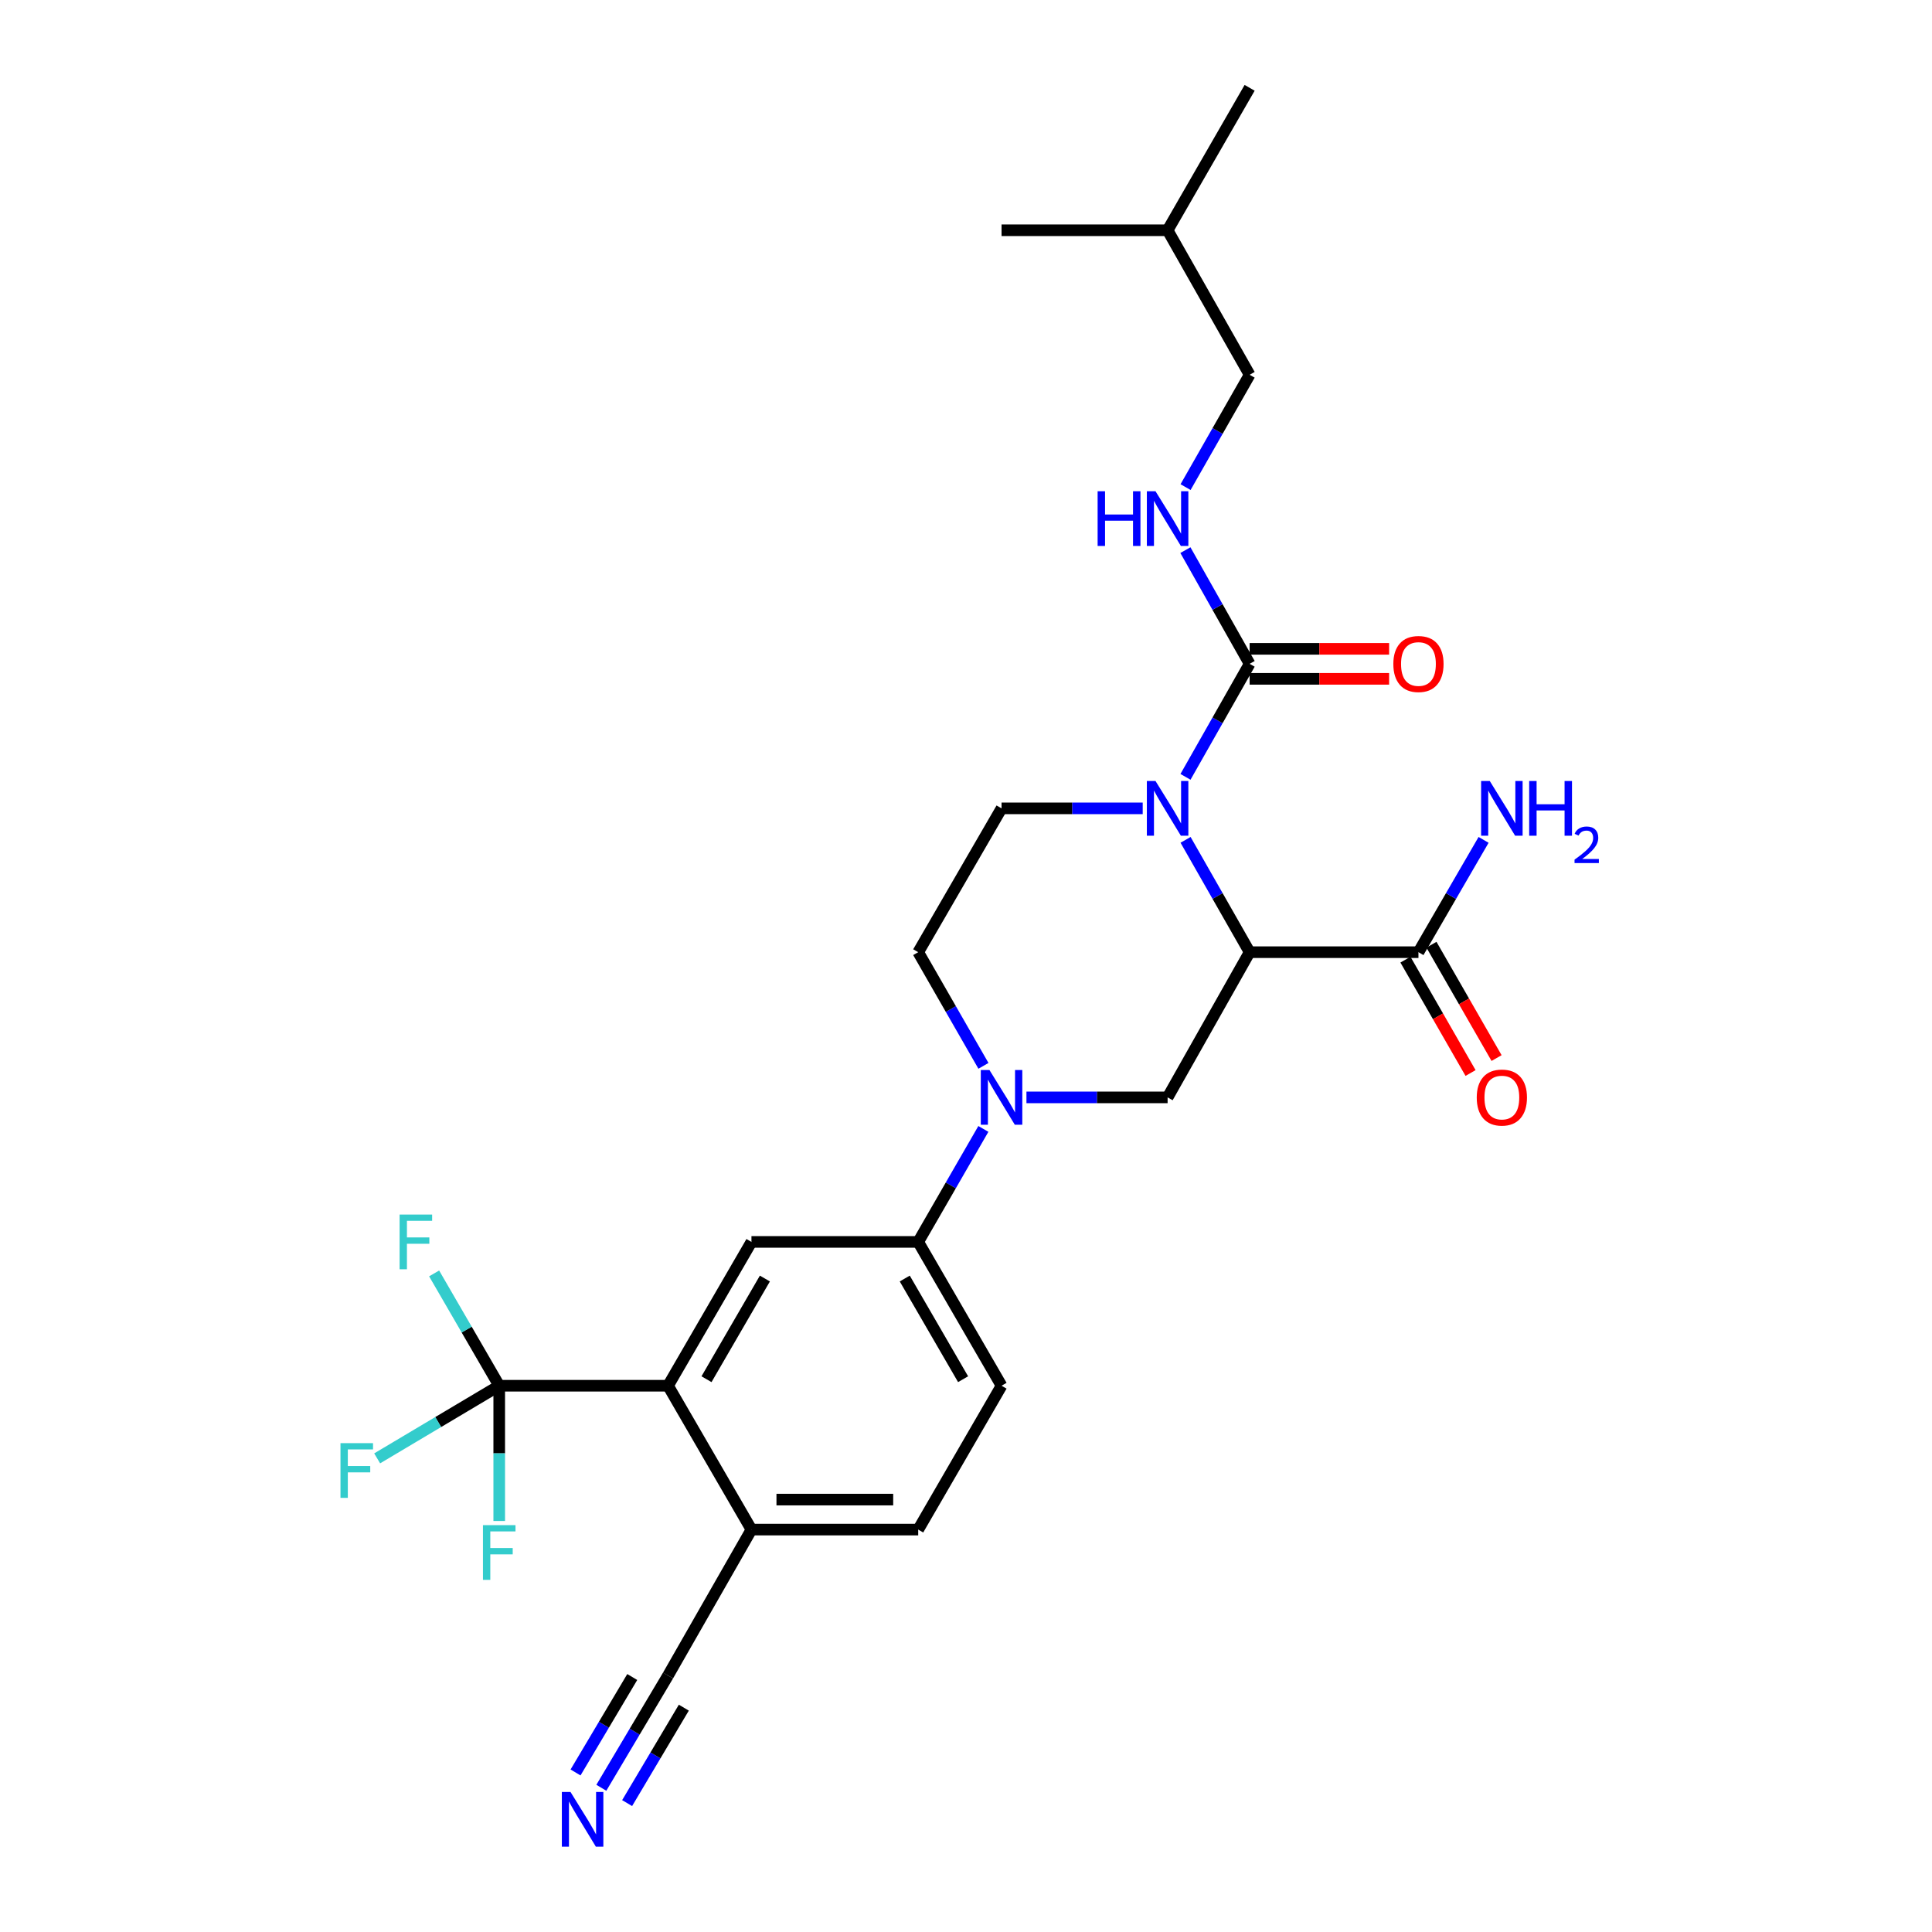 <?xml version='1.0' encoding='iso-8859-1'?>
<svg version='1.1' baseProfile='full'
              xmlns='http://www.w3.org/2000/svg'
                      xmlns:rdkit='http://www.rdkit.org/xml'
                      xmlns:xlink='http://www.w3.org/1999/xlink'
                  xml:space='preserve'
width='1000px' height='1000px' viewBox='0 0 1000 1000'>
<!-- END OF HEADER -->
<rect style='opacity:1.0;fill:#FFFFFF;stroke:none' width='1000' height='1000' x='0' y='0'> </rect>
<path class='bond-0' d='M 613.648,434.709 L 630.227,463.779' style='fill:none;fill-rule:evenodd;stroke:#0000FF;stroke-width:6px;stroke-linecap:butt;stroke-linejoin:miter;stroke-opacity:1' />
<path class='bond-0' d='M 630.227,463.779 L 646.807,492.849' style='fill:none;fill-rule:evenodd;stroke:#000000;stroke-width:6px;stroke-linecap:butt;stroke-linejoin:miter;stroke-opacity:1' />
<path class='bond-1' d='M 613.607,402.097 L 630.207,372.849' style='fill:none;fill-rule:evenodd;stroke:#0000FF;stroke-width:6px;stroke-linecap:butt;stroke-linejoin:miter;stroke-opacity:1' />
<path class='bond-1' d='M 630.207,372.849 L 646.807,343.602' style='fill:none;fill-rule:evenodd;stroke:#000000;stroke-width:6px;stroke-linecap:butt;stroke-linejoin:miter;stroke-opacity:1' />
<path class='bond-9' d='M 591.461,418.407 L 554.931,418.407' style='fill:none;fill-rule:evenodd;stroke:#0000FF;stroke-width:6px;stroke-linecap:butt;stroke-linejoin:miter;stroke-opacity:1' />
<path class='bond-9' d='M 554.931,418.407 L 518.401,418.407' style='fill:none;fill-rule:evenodd;stroke:#000000;stroke-width:6px;stroke-linecap:butt;stroke-linejoin:miter;stroke-opacity:1' />
<path class='bond-4' d='M 646.807,492.849 L 604.35,568.007' style='fill:none;fill-rule:evenodd;stroke:#000000;stroke-width:6px;stroke-linecap:butt;stroke-linejoin:miter;stroke-opacity:1' />
<path class='bond-6' d='M 646.807,492.849 L 734.188,492.849' style='fill:none;fill-rule:evenodd;stroke:#000000;stroke-width:6px;stroke-linecap:butt;stroke-linejoin:miter;stroke-opacity:1' />
<path class='bond-11' d='M 646.807,343.602 L 630.186,314.174' style='fill:none;fill-rule:evenodd;stroke:#000000;stroke-width:6px;stroke-linecap:butt;stroke-linejoin:miter;stroke-opacity:1' />
<path class='bond-11' d='M 630.186,314.174 L 613.566,284.746' style='fill:none;fill-rule:evenodd;stroke:#0000FF;stroke-width:6px;stroke-linecap:butt;stroke-linejoin:miter;stroke-opacity:1' />
<path class='bond-15' d='M 646.807,351.366 L 682.905,351.366' style='fill:none;fill-rule:evenodd;stroke:#000000;stroke-width:6px;stroke-linecap:butt;stroke-linejoin:miter;stroke-opacity:1' />
<path class='bond-15' d='M 682.905,351.366 L 719.003,351.366' style='fill:none;fill-rule:evenodd;stroke:#FF0000;stroke-width:6px;stroke-linecap:butt;stroke-linejoin:miter;stroke-opacity:1' />
<path class='bond-15' d='M 646.807,335.839 L 682.905,335.839' style='fill:none;fill-rule:evenodd;stroke:#000000;stroke-width:6px;stroke-linecap:butt;stroke-linejoin:miter;stroke-opacity:1' />
<path class='bond-15' d='M 682.905,335.839 L 719.003,335.839' style='fill:none;fill-rule:evenodd;stroke:#FF0000;stroke-width:6px;stroke-linecap:butt;stroke-linejoin:miter;stroke-opacity:1' />
<path class='bond-2' d='M 509.03,551.681 L 492.146,522.265' style='fill:none;fill-rule:evenodd;stroke:#0000FF;stroke-width:6px;stroke-linecap:butt;stroke-linejoin:miter;stroke-opacity:1' />
<path class='bond-2' d='M 492.146,522.265 L 475.262,492.849' style='fill:none;fill-rule:evenodd;stroke:#000000;stroke-width:6px;stroke-linecap:butt;stroke-linejoin:miter;stroke-opacity:1' />
<path class='bond-8' d='M 508.99,584.326 L 492.126,613.569' style='fill:none;fill-rule:evenodd;stroke:#0000FF;stroke-width:6px;stroke-linecap:butt;stroke-linejoin:miter;stroke-opacity:1' />
<path class='bond-8' d='M 492.126,613.569 L 475.262,642.811' style='fill:none;fill-rule:evenodd;stroke:#000000;stroke-width:6px;stroke-linecap:butt;stroke-linejoin:miter;stroke-opacity:1' />
<path class='bond-27' d='M 531.289,568.007 L 567.82,568.007' style='fill:none;fill-rule:evenodd;stroke:#0000FF;stroke-width:6px;stroke-linecap:butt;stroke-linejoin:miter;stroke-opacity:1' />
<path class='bond-27' d='M 567.82,568.007 L 604.35,568.007' style='fill:none;fill-rule:evenodd;stroke:#000000;stroke-width:6px;stroke-linecap:butt;stroke-linejoin:miter;stroke-opacity:1' />
<path class='bond-3' d='M 258.397,717.253 L 345.778,717.253' style='fill:none;fill-rule:evenodd;stroke:#000000;stroke-width:6px;stroke-linecap:butt;stroke-linejoin:miter;stroke-opacity:1' />
<path class='bond-19' d='M 258.397,717.253 L 241.55,688.188' style='fill:none;fill-rule:evenodd;stroke:#000000;stroke-width:6px;stroke-linecap:butt;stroke-linejoin:miter;stroke-opacity:1' />
<path class='bond-19' d='M 241.55,688.188 L 224.704,659.122' style='fill:none;fill-rule:evenodd;stroke:#33CCCC;stroke-width:6px;stroke-linecap:butt;stroke-linejoin:miter;stroke-opacity:1' />
<path class='bond-20' d='M 258.397,717.253 L 226.808,736.05' style='fill:none;fill-rule:evenodd;stroke:#000000;stroke-width:6px;stroke-linecap:butt;stroke-linejoin:miter;stroke-opacity:1' />
<path class='bond-20' d='M 226.808,736.05 L 195.219,754.847' style='fill:none;fill-rule:evenodd;stroke:#33CCCC;stroke-width:6px;stroke-linecap:butt;stroke-linejoin:miter;stroke-opacity:1' />
<path class='bond-21' d='M 258.397,717.253 L 258.397,752.255' style='fill:none;fill-rule:evenodd;stroke:#000000;stroke-width:6px;stroke-linecap:butt;stroke-linejoin:miter;stroke-opacity:1' />
<path class='bond-21' d='M 258.397,752.255 L 258.397,787.256' style='fill:none;fill-rule:evenodd;stroke:#33CCCC;stroke-width:6px;stroke-linecap:butt;stroke-linejoin:miter;stroke-opacity:1' />
<path class='bond-5' d='M 345.778,717.253 L 388.951,642.811' style='fill:none;fill-rule:evenodd;stroke:#000000;stroke-width:6px;stroke-linecap:butt;stroke-linejoin:miter;stroke-opacity:1' />
<path class='bond-5' d='M 365.685,713.877 L 395.906,661.767' style='fill:none;fill-rule:evenodd;stroke:#000000;stroke-width:6px;stroke-linecap:butt;stroke-linejoin:miter;stroke-opacity:1' />
<path class='bond-28' d='M 345.778,717.253 L 388.951,791.713' style='fill:none;fill-rule:evenodd;stroke:#000000;stroke-width:6px;stroke-linecap:butt;stroke-linejoin:miter;stroke-opacity:1' />
<path class='bond-16' d='M 727.456,496.716 L 744.307,526.051' style='fill:none;fill-rule:evenodd;stroke:#000000;stroke-width:6px;stroke-linecap:butt;stroke-linejoin:miter;stroke-opacity:1' />
<path class='bond-16' d='M 744.307,526.051 L 761.158,555.387' style='fill:none;fill-rule:evenodd;stroke:#FF0000;stroke-width:6px;stroke-linecap:butt;stroke-linejoin:miter;stroke-opacity:1' />
<path class='bond-16' d='M 740.92,488.982 L 757.771,518.318' style='fill:none;fill-rule:evenodd;stroke:#000000;stroke-width:6px;stroke-linecap:butt;stroke-linejoin:miter;stroke-opacity:1' />
<path class='bond-16' d='M 757.771,518.318 L 774.622,547.653' style='fill:none;fill-rule:evenodd;stroke:#FF0000;stroke-width:6px;stroke-linecap:butt;stroke-linejoin:miter;stroke-opacity:1' />
<path class='bond-22' d='M 734.188,492.849 L 751.044,463.784' style='fill:none;fill-rule:evenodd;stroke:#000000;stroke-width:6px;stroke-linecap:butt;stroke-linejoin:miter;stroke-opacity:1' />
<path class='bond-22' d='M 751.044,463.784 L 767.901,434.718' style='fill:none;fill-rule:evenodd;stroke:#0000FF;stroke-width:6px;stroke-linecap:butt;stroke-linejoin:miter;stroke-opacity:1' />
<path class='bond-7' d='M 388.951,642.811 L 475.262,642.811' style='fill:none;fill-rule:evenodd;stroke:#000000;stroke-width:6px;stroke-linecap:butt;stroke-linejoin:miter;stroke-opacity:1' />
<path class='bond-17' d='M 475.262,642.811 L 518.401,717.253' style='fill:none;fill-rule:evenodd;stroke:#000000;stroke-width:6px;stroke-linecap:butt;stroke-linejoin:miter;stroke-opacity:1' />
<path class='bond-17' d='M 468.299,661.763 L 498.496,713.872' style='fill:none;fill-rule:evenodd;stroke:#000000;stroke-width:6px;stroke-linecap:butt;stroke-linejoin:miter;stroke-opacity:1' />
<path class='bond-14' d='M 518.401,418.407 L 475.262,492.849' style='fill:none;fill-rule:evenodd;stroke:#000000;stroke-width:6px;stroke-linecap:butt;stroke-linejoin:miter;stroke-opacity:1' />
<path class='bond-10' d='M 311.251,925.351 L 328.514,896.292' style='fill:none;fill-rule:evenodd;stroke:#0000FF;stroke-width:6px;stroke-linecap:butt;stroke-linejoin:miter;stroke-opacity:1' />
<path class='bond-10' d='M 328.514,896.292 L 345.778,867.233' style='fill:none;fill-rule:evenodd;stroke:#000000;stroke-width:6px;stroke-linecap:butt;stroke-linejoin:miter;stroke-opacity:1' />
<path class='bond-10' d='M 324.6,933.281 L 339.273,908.581' style='fill:none;fill-rule:evenodd;stroke:#0000FF;stroke-width:6px;stroke-linecap:butt;stroke-linejoin:miter;stroke-opacity:1' />
<path class='bond-10' d='M 339.273,908.581 L 353.947,883.881' style='fill:none;fill-rule:evenodd;stroke:#000000;stroke-width:6px;stroke-linecap:butt;stroke-linejoin:miter;stroke-opacity:1' />
<path class='bond-10' d='M 297.902,917.42 L 312.576,892.72' style='fill:none;fill-rule:evenodd;stroke:#0000FF;stroke-width:6px;stroke-linecap:butt;stroke-linejoin:miter;stroke-opacity:1' />
<path class='bond-10' d='M 312.576,892.72 L 327.25,868.02' style='fill:none;fill-rule:evenodd;stroke:#000000;stroke-width:6px;stroke-linecap:butt;stroke-linejoin:miter;stroke-opacity:1' />
<path class='bond-23' d='M 613.648,252.125 L 630.227,223.055' style='fill:none;fill-rule:evenodd;stroke:#0000FF;stroke-width:6px;stroke-linecap:butt;stroke-linejoin:miter;stroke-opacity:1' />
<path class='bond-23' d='M 630.227,223.055 L 646.807,193.985' style='fill:none;fill-rule:evenodd;stroke:#000000;stroke-width:6px;stroke-linecap:butt;stroke-linejoin:miter;stroke-opacity:1' />
<path class='bond-12' d='M 345.778,867.233 L 388.951,791.713' style='fill:none;fill-rule:evenodd;stroke:#000000;stroke-width:6px;stroke-linecap:butt;stroke-linejoin:miter;stroke-opacity:1' />
<path class='bond-13' d='M 388.951,791.713 L 475.262,791.713' style='fill:none;fill-rule:evenodd;stroke:#000000;stroke-width:6px;stroke-linecap:butt;stroke-linejoin:miter;stroke-opacity:1' />
<path class='bond-13' d='M 401.897,776.186 L 462.315,776.186' style='fill:none;fill-rule:evenodd;stroke:#000000;stroke-width:6px;stroke-linecap:butt;stroke-linejoin:miter;stroke-opacity:1' />
<path class='bond-18' d='M 518.401,717.253 L 475.262,791.713' style='fill:none;fill-rule:evenodd;stroke:#000000;stroke-width:6px;stroke-linecap:butt;stroke-linejoin:miter;stroke-opacity:1' />
<path class='bond-24' d='M 646.807,193.985 L 604.35,119.181' style='fill:none;fill-rule:evenodd;stroke:#000000;stroke-width:6px;stroke-linecap:butt;stroke-linejoin:miter;stroke-opacity:1' />
<path class='bond-25' d='M 604.35,119.181 L 646.807,45.455' style='fill:none;fill-rule:evenodd;stroke:#000000;stroke-width:6px;stroke-linecap:butt;stroke-linejoin:miter;stroke-opacity:1' />
<path class='bond-26' d='M 604.35,119.181 L 518.401,119.181' style='fill:none;fill-rule:evenodd;stroke:#000000;stroke-width:6px;stroke-linecap:butt;stroke-linejoin:miter;stroke-opacity:1' />
<path  class='atom-0' d='M 598.09 404.247
L 607.37 419.247
Q 608.29 420.727, 609.77 423.407
Q 611.25 426.087, 611.33 426.247
L 611.33 404.247
L 615.09 404.247
L 615.09 432.567
L 611.21 432.567
L 601.25 416.167
Q 600.09 414.247, 598.85 412.047
Q 597.65 409.847, 597.29 409.167
L 597.29 432.567
L 593.61 432.567
L 593.61 404.247
L 598.09 404.247
' fill='#0000FF'/>
<path  class='atom-3' d='M 512.141 553.847
L 521.421 568.847
Q 522.341 570.327, 523.821 573.007
Q 525.301 575.687, 525.381 575.847
L 525.381 553.847
L 529.141 553.847
L 529.141 582.167
L 525.261 582.167
L 515.301 565.767
Q 514.141 563.847, 512.901 561.647
Q 511.701 559.447, 511.341 558.767
L 511.341 582.167
L 507.661 582.167
L 507.661 553.847
L 512.141 553.847
' fill='#0000FF'/>
<path  class='atom-11' d='M 295.292 927.515
L 304.572 942.515
Q 305.492 943.995, 306.972 946.675
Q 308.452 949.355, 308.532 949.515
L 308.532 927.515
L 312.292 927.515
L 312.292 955.835
L 308.412 955.835
L 298.452 939.435
Q 297.292 937.515, 296.052 935.315
Q 294.852 933.115, 294.492 932.435
L 294.492 955.835
L 290.812 955.835
L 290.812 927.515
L 295.292 927.515
' fill='#0000FF'/>
<path  class='atom-12' d='M 568.13 254.267
L 571.97 254.267
L 571.97 266.307
L 586.45 266.307
L 586.45 254.267
L 590.29 254.267
L 590.29 282.587
L 586.45 282.587
L 586.45 269.507
L 571.97 269.507
L 571.97 282.587
L 568.13 282.587
L 568.13 254.267
' fill='#0000FF'/>
<path  class='atom-12' d='M 598.09 254.267
L 607.37 269.267
Q 608.29 270.747, 609.77 273.427
Q 611.25 276.107, 611.33 276.267
L 611.33 254.267
L 615.09 254.267
L 615.09 282.587
L 611.21 282.587
L 601.25 266.187
Q 600.09 264.267, 598.85 262.067
Q 597.65 259.867, 597.29 259.187
L 597.29 282.587
L 593.61 282.587
L 593.61 254.267
L 598.09 254.267
' fill='#0000FF'/>
<path  class='atom-16' d='M 721.188 343.682
Q 721.188 336.882, 724.548 333.082
Q 727.908 329.282, 734.188 329.282
Q 740.468 329.282, 743.828 333.082
Q 747.188 336.882, 747.188 343.682
Q 747.188 350.562, 743.788 354.482
Q 740.388 358.362, 734.188 358.362
Q 727.948 358.362, 724.548 354.482
Q 721.188 350.602, 721.188 343.682
M 734.188 355.162
Q 738.508 355.162, 740.828 352.282
Q 743.188 349.362, 743.188 343.682
Q 743.188 338.122, 740.828 335.322
Q 738.508 332.482, 734.188 332.482
Q 729.868 332.482, 727.508 335.282
Q 725.188 338.082, 725.188 343.682
Q 725.188 349.402, 727.508 352.282
Q 729.868 355.162, 734.188 355.162
' fill='#FF0000'/>
<path  class='atom-17' d='M 764.361 568.087
Q 764.361 561.287, 767.721 557.487
Q 771.081 553.687, 777.361 553.687
Q 783.641 553.687, 787.001 557.487
Q 790.361 561.287, 790.361 568.087
Q 790.361 574.967, 786.961 578.887
Q 783.561 582.767, 777.361 582.767
Q 771.121 582.767, 767.721 578.887
Q 764.361 575.007, 764.361 568.087
M 777.361 579.567
Q 781.681 579.567, 784.001 576.687
Q 786.361 573.767, 786.361 568.087
Q 786.361 562.527, 784.001 559.727
Q 781.681 556.887, 777.361 556.887
Q 773.041 556.887, 770.681 559.687
Q 768.361 562.487, 768.361 568.087
Q 768.361 573.807, 770.681 576.687
Q 773.041 579.567, 777.361 579.567
' fill='#FF0000'/>
<path  class='atom-20' d='M 206.83 628.651
L 223.67 628.651
L 223.67 631.891
L 210.63 631.891
L 210.63 640.491
L 222.23 640.491
L 222.23 643.771
L 210.63 643.771
L 210.63 656.971
L 206.83 656.971
L 206.83 628.651
' fill='#33CCCC'/>
<path  class='atom-21' d='M 176.233 746.974
L 193.073 746.974
L 193.073 750.214
L 180.033 750.214
L 180.033 758.814
L 191.633 758.814
L 191.633 762.094
L 180.033 762.094
L 180.033 775.294
L 176.233 775.294
L 176.233 746.974
' fill='#33CCCC'/>
<path  class='atom-22' d='M 249.977 789.414
L 266.817 789.414
L 266.817 792.654
L 253.777 792.654
L 253.777 801.254
L 265.377 801.254
L 265.377 804.534
L 253.777 804.534
L 253.777 817.734
L 249.977 817.734
L 249.977 789.414
' fill='#33CCCC'/>
<path  class='atom-23' d='M 771.101 404.247
L 780.381 419.247
Q 781.301 420.727, 782.781 423.407
Q 784.261 426.087, 784.341 426.247
L 784.341 404.247
L 788.101 404.247
L 788.101 432.567
L 784.221 432.567
L 774.261 416.167
Q 773.101 414.247, 771.861 412.047
Q 770.661 409.847, 770.301 409.167
L 770.301 432.567
L 766.621 432.567
L 766.621 404.247
L 771.101 404.247
' fill='#0000FF'/>
<path  class='atom-23' d='M 791.501 404.247
L 795.341 404.247
L 795.341 416.287
L 809.821 416.287
L 809.821 404.247
L 813.661 404.247
L 813.661 432.567
L 809.821 432.567
L 809.821 419.487
L 795.341 419.487
L 795.341 432.567
L 791.501 432.567
L 791.501 404.247
' fill='#0000FF'/>
<path  class='atom-23' d='M 815.034 431.573
Q 815.72 429.804, 817.357 428.828
Q 818.994 427.824, 821.264 427.824
Q 824.089 427.824, 825.673 429.356
Q 827.257 430.887, 827.257 433.606
Q 827.257 436.378, 825.198 438.965
Q 823.165 441.552, 818.941 444.615
L 827.574 444.615
L 827.574 446.727
L 814.981 446.727
L 814.981 444.958
Q 818.466 442.476, 820.525 440.628
Q 822.61 438.78, 823.614 437.117
Q 824.617 435.454, 824.617 433.738
Q 824.617 431.943, 823.719 430.94
Q 822.822 429.936, 821.264 429.936
Q 819.759 429.936, 818.756 430.544
Q 817.753 431.151, 817.04 432.497
L 815.034 431.573
' fill='#0000FF'/>
</svg>

